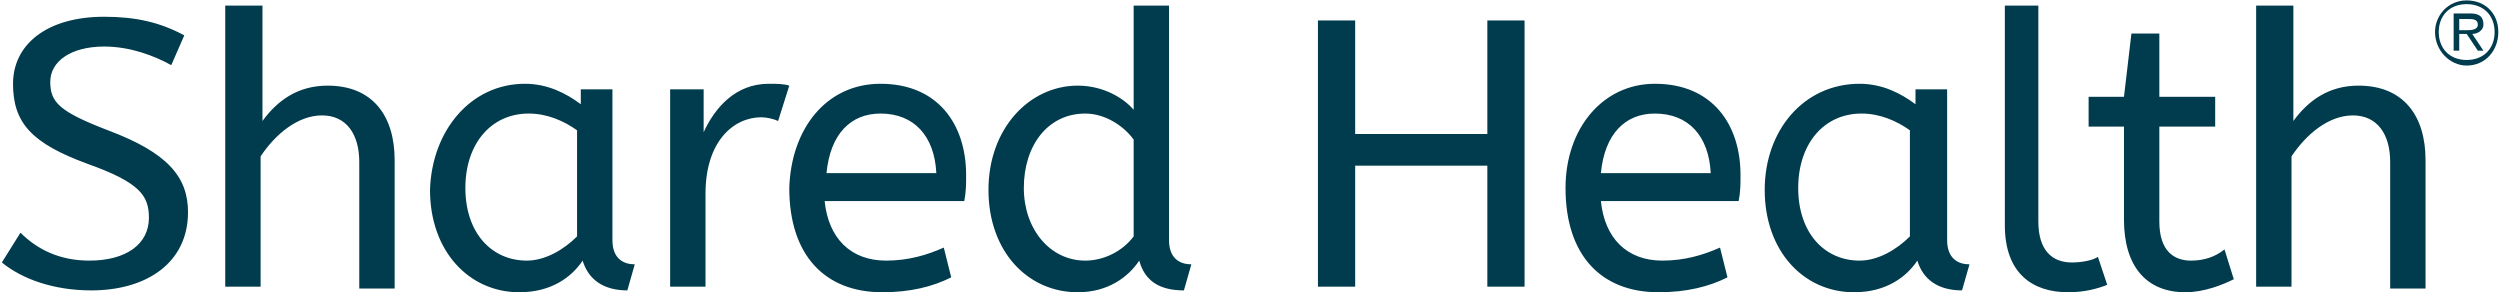 <?xml version="1.0" encoding="UTF-8" standalone="no"?>
<!-- Generator: Adobe Illustrator 28.1.0, SVG Export Plug-In . SVG Version: 6.00 Build 0)  -->

<svg
   version="1.1"
   id="Layer_1"
   x="0px"
   y="0px"
   viewBox="0 0 134.3 15.7"
   style="enable-background:new 0 0 134.3 15.7;"
   xml:space="preserve"
   sodipodi:docname="SharedHealth-web-text-only-dark-teal.svg"
   inkscape:version="1.2.2 (732a01da63, 2022-12-09)"
   xmlns:inkscape="http://www.inkscape.org/namespaces/inkscape"
   xmlns:sodipodi="http://sodipodi.sourceforge.net/DTD/sodipodi-0.dtd"
   xmlns="http://www.w3.org/2000/svg"
   xmlns:svg="http://www.w3.org/2000/svg"><defs
   id="defs24" /><sodipodi:namedview
   id="namedview22"
   pagecolor="#ffffff"
   bordercolor="#000000"
   borderopacity="0.25"
   inkscape:showpageshadow="2"
   inkscape:pageopacity="0.0"
   inkscape:pagecheckerboard="0"
   inkscape:deskcolor="#d1d1d1"
   showgrid="false"
   inkscape:zoom="9.0096796"
   inkscape:cx="70.979216"
   inkscape:cy="7.8804134"
   inkscape:window-width="1920"
   inkscape:window-height="1017"
   inkscape:window-x="-8"
   inkscape:window-y="-8"
   inkscape:window-maximized="1"
   inkscape:current-layer="Layer_1" />
<style
   type="text/css"
   id="style14">
	.st0{fill:#FFFFFF;}
	.st1{fill-rule:evenodd;clip-rule:evenodd;fill:#FFFFFF;}
</style>
<g
   id="Group"
   transform="translate(170.51 8.222)"
   style="fill:#003c4d;fill-opacity:1">
	<path
   id="Shape"
   class="st0"
   d="M-38-8.2c-1,0-1.7,0.8-1.7,1.7c0,1,0.8,1.8,1.7,1.8c1,0,1.7-0.8,1.7-1.8S-37-8.2-38-8.2 M-38-5   c-0.9,0-1.5-0.6-1.5-1.5c0-0.9,0.6-1.5,1.5-1.5c0.9,0,1.5,0.6,1.5,1.5C-36.5-5.6-37.1-5-38-5"
   style="fill:#003c4d;fill-opacity:1" />
	<path
   class="st0"
   d="M-37.1-6.9c0-0.4-0.2-0.6-0.7-0.6h-0.9v2h0.3v-0.9h0.4l0.6,0.9h0.3l-0.6-0.9C-37.4-6.4-37.1-6.6-37.1-6.9    M-38-6.6h-0.4v-0.6h0.5c0.2,0,0.5,0,0.5,0.3C-37.4-6.6-37.8-6.6-38-6.6"
   id="path17"
   style="fill:#003c4d;fill-opacity:1" />
</g>
<path
   id="Combined-Shape"
   class="st1"
   d="M116,1.8v3.4h3v1.6h-3v5.1c0,1.6,0.8,2.1,1.7,2.1c0.7,0,1.3-0.2,1.8-0.6L120,15  c-0.6,0.3-1.6,0.7-2.6,0.7c-2.1,0-3.3-1.4-3.3-3.9v-5h-1.9V5.2h1.9l0.4-3.4L116,1.8z M47.3,4.5c3.1,0,4.6,2.2,4.6,4.9  c0,0.5,0,0.9-0.1,1.4h-7.5c0.2,2,1.4,3.2,3.3,3.2c1.2,0,2.2-0.3,3.1-0.7l0.4,1.6c-1,0.5-2.2,0.8-3.7,0.8c-3.1,0-5-2-5-5.6  C42.5,6.9,44.4,4.5,47.3,4.5L47.3,4.5z M88.9,4.5c3.1,0,4.6,2.2,4.6,4.9c0,0.5,0,0.9-0.1,1.4H86c0.2,2,1.4,3.2,3.3,3.2  c1.2,0,2.2-0.3,3.1-0.7l0.4,1.6c-1,0.5-2.2,0.8-3.7,0.8c-3.1,0-5-2-5-5.6C84.1,6.9,86.1,4.5,88.9,4.5L88.9,4.5z M62.8,0.3v12.6  c0,1,0.6,1.3,1.2,1.3l-0.4,1.4c-1.3,0-2.1-0.5-2.4-1.6c-0.6,0.9-1.7,1.7-3.3,1.7c-2.7,0-4.8-2.2-4.8-5.5s2.2-5.6,4.8-5.6  c1.4,0,2.5,0.7,3,1.3V0.3L62.8,0.3L62.8,0.3z M28.2,4.5c1.2,0,2.2,0.5,3,1.1V4.8h1.7v8.1c0,1,0.6,1.3,1.2,1.3l-0.4,1.4  c-1.3,0-2.1-0.6-2.4-1.6c-0.6,0.9-1.7,1.7-3.4,1.7c-2.7,0-4.8-2.2-4.8-5.5C23.2,7,25.3,4.5,28.2,4.5L28.2,4.5z M99.9,4.5  c1.2,0,2.2,0.5,3,1.1V4.8h1.7v8.1c0,1,0.6,1.3,1.2,1.3l-0.4,1.4c-1.3,0-2.1-0.6-2.4-1.6c-0.6,0.9-1.7,1.7-3.4,1.7  c-2.7,0-4.8-2.2-4.8-5.5C94.8,7,96.9,4.5,99.9,4.5L99.9,4.5z M5.6,0.9c1.7,0,3,0.3,4.3,1L9.2,3.5c-0.9-0.5-2.2-1-3.6-1  c-1.8,0-2.9,0.8-2.9,1.9c0,1.1,0.5,1.6,3.1,2.6c3.2,1.2,4.3,2.5,4.3,4.4c0,2.7-2.2,4.2-5.2,4.2c-2,0-3.7-0.6-4.8-1.5l1-1.6  C2,13.4,3.2,14,4.8,14c2,0,3.2-0.9,3.2-2.3c0-1.2-0.5-1.9-3.3-2.9c-3-1.1-4-2.2-4-4.3S2.5,0.9,5.6,0.9L5.6,0.9z M109.5,0.3v11.6  c0,1.5,0.7,2.2,1.8,2.2c0.5,0,1.1-0.1,1.4-0.3l0.5,1.5c-0.5,0.2-1.2,0.4-2.1,0.4c-1.9,0-3.4-1-3.4-3.6V0.3L109.5,0.3z M123.2,0.3  v6.2c0.8-1.1,1.9-1.9,3.5-1.9c2.4,0,3.6,1.6,3.6,4v6.9h-1.9V8.7c0-1.5-0.7-2.5-2-2.5c-1.3,0-2.5,1-3.3,2.2v7h-1.9V0.3L123.2,0.3  L123.2,0.3z M14.1,0.3v6.2c0.8-1.1,1.9-1.9,3.5-1.9c2.4,0,3.6,1.6,3.6,4v6.9h-1.9V8.7c0-1.5-0.7-2.5-2-2.5s-2.5,1-3.3,2.2v7h-1.9  V0.3L14.1,0.3L14.1,0.3z M72.8,1.1v6.1h7.1V1.1h2v14.3h-2V8.9h-7.1v6.5h-2V1.1L72.8,1.1L72.8,1.1z M41.3,4.5c0.4,0,0.8,0,1.1,0.1  l-0.6,1.9c-0.2-0.1-0.6-0.2-0.9-0.2c-1.5,0-3,1.3-3,4.1v5h-1.9V4.8h1.8v2.3C38.4,5.8,39.5,4.5,41.3,4.5L41.3,4.5z M100,6.1  c-2,0-3.4,1.6-3.4,4c0,2.4,1.4,3.9,3.3,3.9c1,0,2-0.6,2.7-1.3V7C101.9,6.5,101,6.1,100,6.1L100,6.1z M58.3,6.1c-2,0-3.3,1.7-3.3,4  c0,2.2,1.4,3.9,3.3,3.9c1,0,2-0.5,2.6-1.3V7.5C60.4,6.8,59.4,6.1,58.3,6.1L58.3,6.1z M28.4,6.1c-2,0-3.4,1.6-3.4,4  c0,2.4,1.4,3.9,3.3,3.9c1,0,2-0.6,2.7-1.3V7C30.3,6.5,29.4,6.1,28.4,6.1L28.4,6.1z M47.3,6.1c-1.6,0-2.7,1.1-2.9,3.2h5.9  C50.2,7.3,49.1,6.1,47.3,6.1z M88.9,6.1c-1.6,0-2.7,1.1-2.9,3.2h5.9C91.8,7.3,90.7,6.1,88.9,6.1z"
   style="fill:#003c4d;fill-opacity:1" />
</svg>
